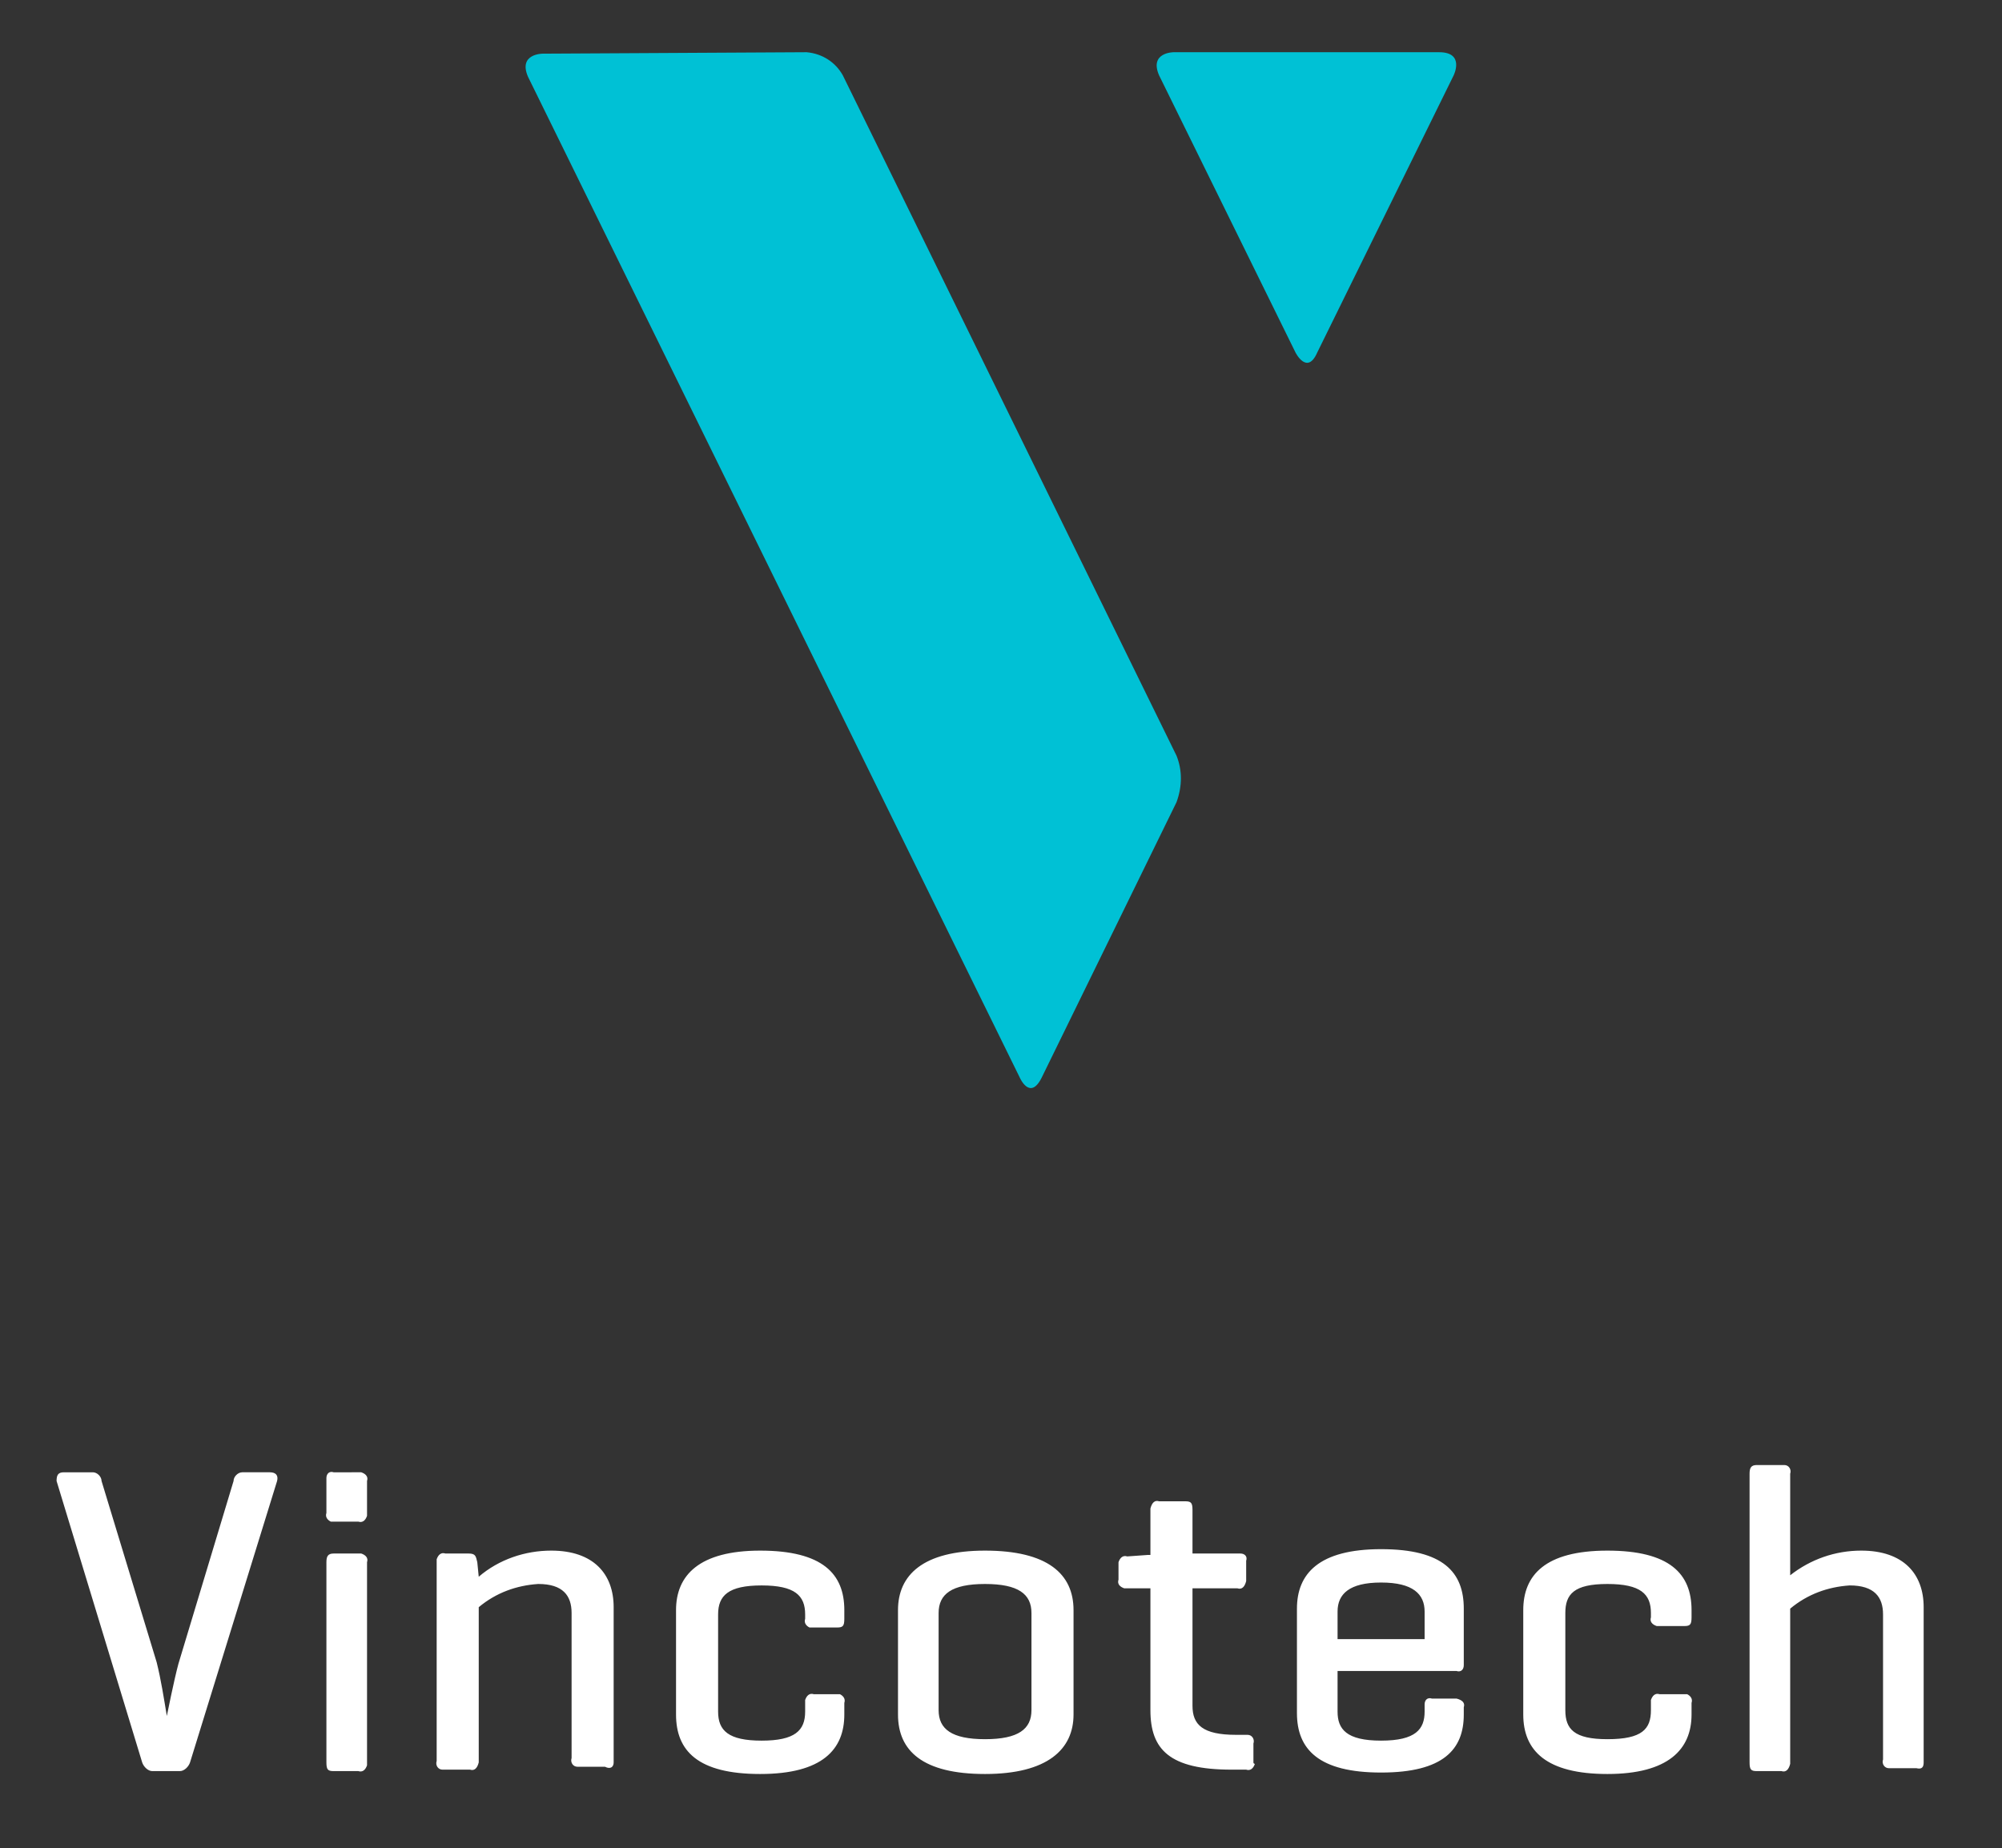 <?xml version="1.0" encoding="utf-8"?>
<!-- Generator: Adobe Illustrator 26.5.0, SVG Export Plug-In . SVG Version: 6.00 Build 0)  -->
<svg version="1.1" id="vincotech-logo.svg" xmlns="http://www.w3.org/2000/svg" xmlns:xlink="http://www.w3.org/1999/xlink" x="0px"
	 y="0px" viewBox="0 0 138 127.4" style="enable-background:new 0 0 138 127.4;" xml:space="preserve">
<rect x="0" y="0" width="138" height="127.4" fill="#333333" stroke="none"/>
<style type="text/css">
	.st0{fill:#00C1D5;}
	.st1{fill:#FFFFFF;}
</style>
<path id="v" class="st0" d="M100.2,5.2c0,0,0.8-1.6-1-1.6H80.9c0,0-1.7,0-1,1.6l9.4,19.1c0,0,0.8,1.6,1.5,0L100.2,5.2L100.2,5.2
	L100.2,5.2z M81.1,52.1L58.1,5.2c-0.5-0.9-1.4-1.5-2.5-1.6L37.4,3.7c0,0-1.7,0-1,1.6l33.9,69c0,0,0.7,1.6,1.5,0l9.3-19
	C81.5,54.2,81.5,53.1,81.1,52.1L81.1,52.1L81.1,52.1z"/>
<path id="vincotech" class="st1" d="M132.6,121.5v-10.7c0-2.3-1.4-3.9-4.3-3.9c-1.8,0-3.5,0.6-4.9,1.7v-7c0.1-0.3-0.1-0.6-0.4-0.6
	c-0.1,0-0.1,0-0.2,0h-1.7c-0.4,0-0.5,0.2-0.5,0.6v19.9c0,0.5,0.1,0.6,0.5,0.6h1.7c0.3,0.1,0.5-0.1,0.6-0.5c0-0.1,0-0.1,0-0.2v-10.5
	c1.2-1,2.6-1.5,4.1-1.6c1.7,0,2.3,0.8,2.3,2v10c-0.1,0.3,0.1,0.6,0.4,0.6c0.1,0,0.1,0,0.2,0h1.7C132.5,122,132.6,121.8,132.6,121.5
	L132.6,121.5L132.6,121.5z M116.6,118.2v-0.8c0.1-0.3-0.1-0.5-0.3-0.6c-0.1,0-0.1,0-0.2,0h-1.7c-0.3-0.1-0.5,0.1-0.6,0.4
	c0,0.1,0,0.1,0,0.1v0.6c0,1.3-0.6,2-3,2c-2.3,0-2.9-0.7-2.9-2v-6.7c0-1.3,0.6-2,2.9-2c2.3,0,3,0.7,3,2v0.3c-0.1,0.3,0.1,0.5,0.4,0.6
	c0.1,0,0.1,0,0.2,0h1.7c0.4,0,0.5-0.1,0.5-0.6V111c0-2.5-1.5-4.1-5.8-4.1c-4.3,0-5.8,1.7-5.8,4.1v7.2c0,2.5,1.6,4.1,5.8,4.1
	C115,122.3,116.6,120.6,116.6,118.2L116.6,118.2z M100.9,118.2v-0.5c0.1-0.3-0.1-0.5-0.5-0.6c-0.1,0-0.1,0-0.1,0h-1.6
	c-0.3-0.1-0.5,0.1-0.5,0.4c0,0.1,0,0.1,0,0.2v0.3c0,1.2-0.6,2-3,2c-2.4,0-3-0.8-3-2v-2.8h8.2c0.3,0.1,0.5-0.1,0.5-0.4
	c0-0.1,0-0.1,0-0.2v-3.7c0-2.5-1.4-4.1-5.7-4.1c-4.3,0-5.8,1.7-5.8,4.1v7.2c0,2.5,1.5,4.1,5.8,4.1S100.9,120.6,100.9,118.2
	L100.9,118.2L100.9,118.2z M92.2,113v-1.9c0-1.2,0.8-2,3-2s3,0.8,3,2v1.9H92.2L92.2,113z M86.4,121.5v-1.3c0.1-0.3-0.1-0.6-0.4-0.6
	c-0.1,0-0.1,0-0.2,0h-0.6c-2.3,0-3-0.7-3-2v-8.1h3.1c0.3,0.1,0.5-0.1,0.6-0.5c0-0.1,0-0.1,0-0.2v-1.2c0.1-0.3-0.1-0.5-0.4-0.5
	c-0.1,0-0.1,0-0.2,0h-3.1v-3c0-0.5-0.1-0.6-0.5-0.6h-1.8c-0.3-0.1-0.5,0.1-0.6,0.5c0,0.1,0,0.1,0,0.2v3h-0.2l-1.4,0.1
	c-0.3-0.1-0.5,0.1-0.6,0.4c0,0.1,0,0.1,0,0.2v1c-0.1,0.3,0.1,0.5,0.4,0.6c0.1,0,0.1,0,0.2,0h1.6v8.4c0,2.7,1.3,4.1,5.6,4.1h1
	c0.3,0.1,0.5-0.1,0.6-0.4C86.4,121.6,86.4,121.5,86.4,121.5L86.4,121.5L86.4,121.5z M74,118.2V111c0-2.5-1.8-4.1-6.1-4.1
	c-4.3,0-6,1.7-6,4.1v7.2c0,2.5,1.7,4.1,6,4.1S74,120.6,74,118.2L74,118.2L74,118.2z M71.1,117.9c0,1.3-0.9,2-3.2,2s-3.2-0.7-3.2-2
	v-6.7c0-1.3,0.9-2,3.2-2s3.2,0.7,3.2,2V117.9L71.1,117.9L71.1,117.9z M58.2,118.2v-0.8c0.1-0.3-0.1-0.5-0.3-0.6c-0.1,0-0.1,0-0.2,0
	h-1.6c-0.3-0.1-0.5,0.1-0.6,0.4c0,0.1,0,0.1,0,0.2v0.6c0,1.3-0.7,2-3,2s-3-0.7-3-2v-6.7c0-1.3,0.7-2,3-2s3,0.7,3,2v0.3
	c-0.1,0.3,0.1,0.5,0.3,0.6c0.1,0,0.1,0,0.3,0h1.6c0.4,0,0.5-0.1,0.5-0.6V111c0-2.5-1.5-4.1-5.8-4.1c-4.2,0-5.8,1.7-5.8,4.1v7.2
	c0,2.5,1.5,4.1,5.8,4.1S58.2,120.6,58.2,118.2L58.2,118.2L58.2,118.2z M42.3,121.5v-10.7c0-2.3-1.4-3.9-4.3-3.9
	c-1.8,0-3.6,0.6-5,1.8l-0.1-1c-0.1-0.4-0.1-0.6-0.6-0.6h-1.6c-0.3-0.1-0.5,0.1-0.6,0.4c0,0.1,0,0.1,0,0.1v13.8
	c-0.1,0.3,0.1,0.6,0.4,0.6c0.1,0,0.1,0,0.2,0h1.7c0.3,0.1,0.5-0.1,0.6-0.5c0-0.1,0-0.1,0-0.2v-10.5c1.2-1,2.6-1.5,4.1-1.6
	c1.7,0,2.3,0.8,2.3,2v10c-0.1,0.3,0.1,0.6,0.4,0.6c0.1,0,0.1,0,0.2,0h1.7C42.1,122,42.3,121.8,42.3,121.5L42.3,121.5L42.3,121.5z
	 M25.3,104.3v-2.2c0.1-0.3-0.1-0.5-0.4-0.6c-0.1,0-0.1,0-0.2,0H23c-0.3-0.1-0.5,0.1-0.5,0.4c0,0.1,0,0.1,0,0.2v2.2
	c-0.1,0.3,0.1,0.5,0.3,0.6c0.1,0,0.1,0,0.2,0h1.7c0.3,0.1,0.5-0.1,0.6-0.4C25.3,104.4,25.3,104.4,25.3,104.3L25.3,104.3z
	 M19.1,102.1c0.1-0.4-0.1-0.6-0.5-0.6h-1.9c-0.3,0-0.6,0.3-0.6,0.6l-3.8,12.6c-0.3,1.1-0.8,3.6-0.8,3.6c-0.2-1.2-0.4-2.5-0.7-3.7
	l-3.8-12.5c0-0.3-0.3-0.6-0.6-0.6l0,0h-2c-0.4,0-0.5,0.2-0.5,0.6l5.9,19.4c0.1,0.3,0.4,0.6,0.7,0.6h1.9c0.3,0,0.6-0.3,0.7-0.6
	L19.1,102.1L19.1,102.1L19.1,102.1z M22.5,107.7v13.8c0,0.5,0.1,0.6,0.5,0.6h1.7c0.3,0.1,0.5-0.1,0.6-0.4c0-0.1,0-0.1,0-0.2v-13.8
	c0.1-0.3-0.1-0.5-0.4-0.6c-0.1,0-0.1,0-0.2,0H23C22.6,107.1,22.5,107.3,22.5,107.7L22.5,107.7L22.5,107.7z"/>
</svg>
